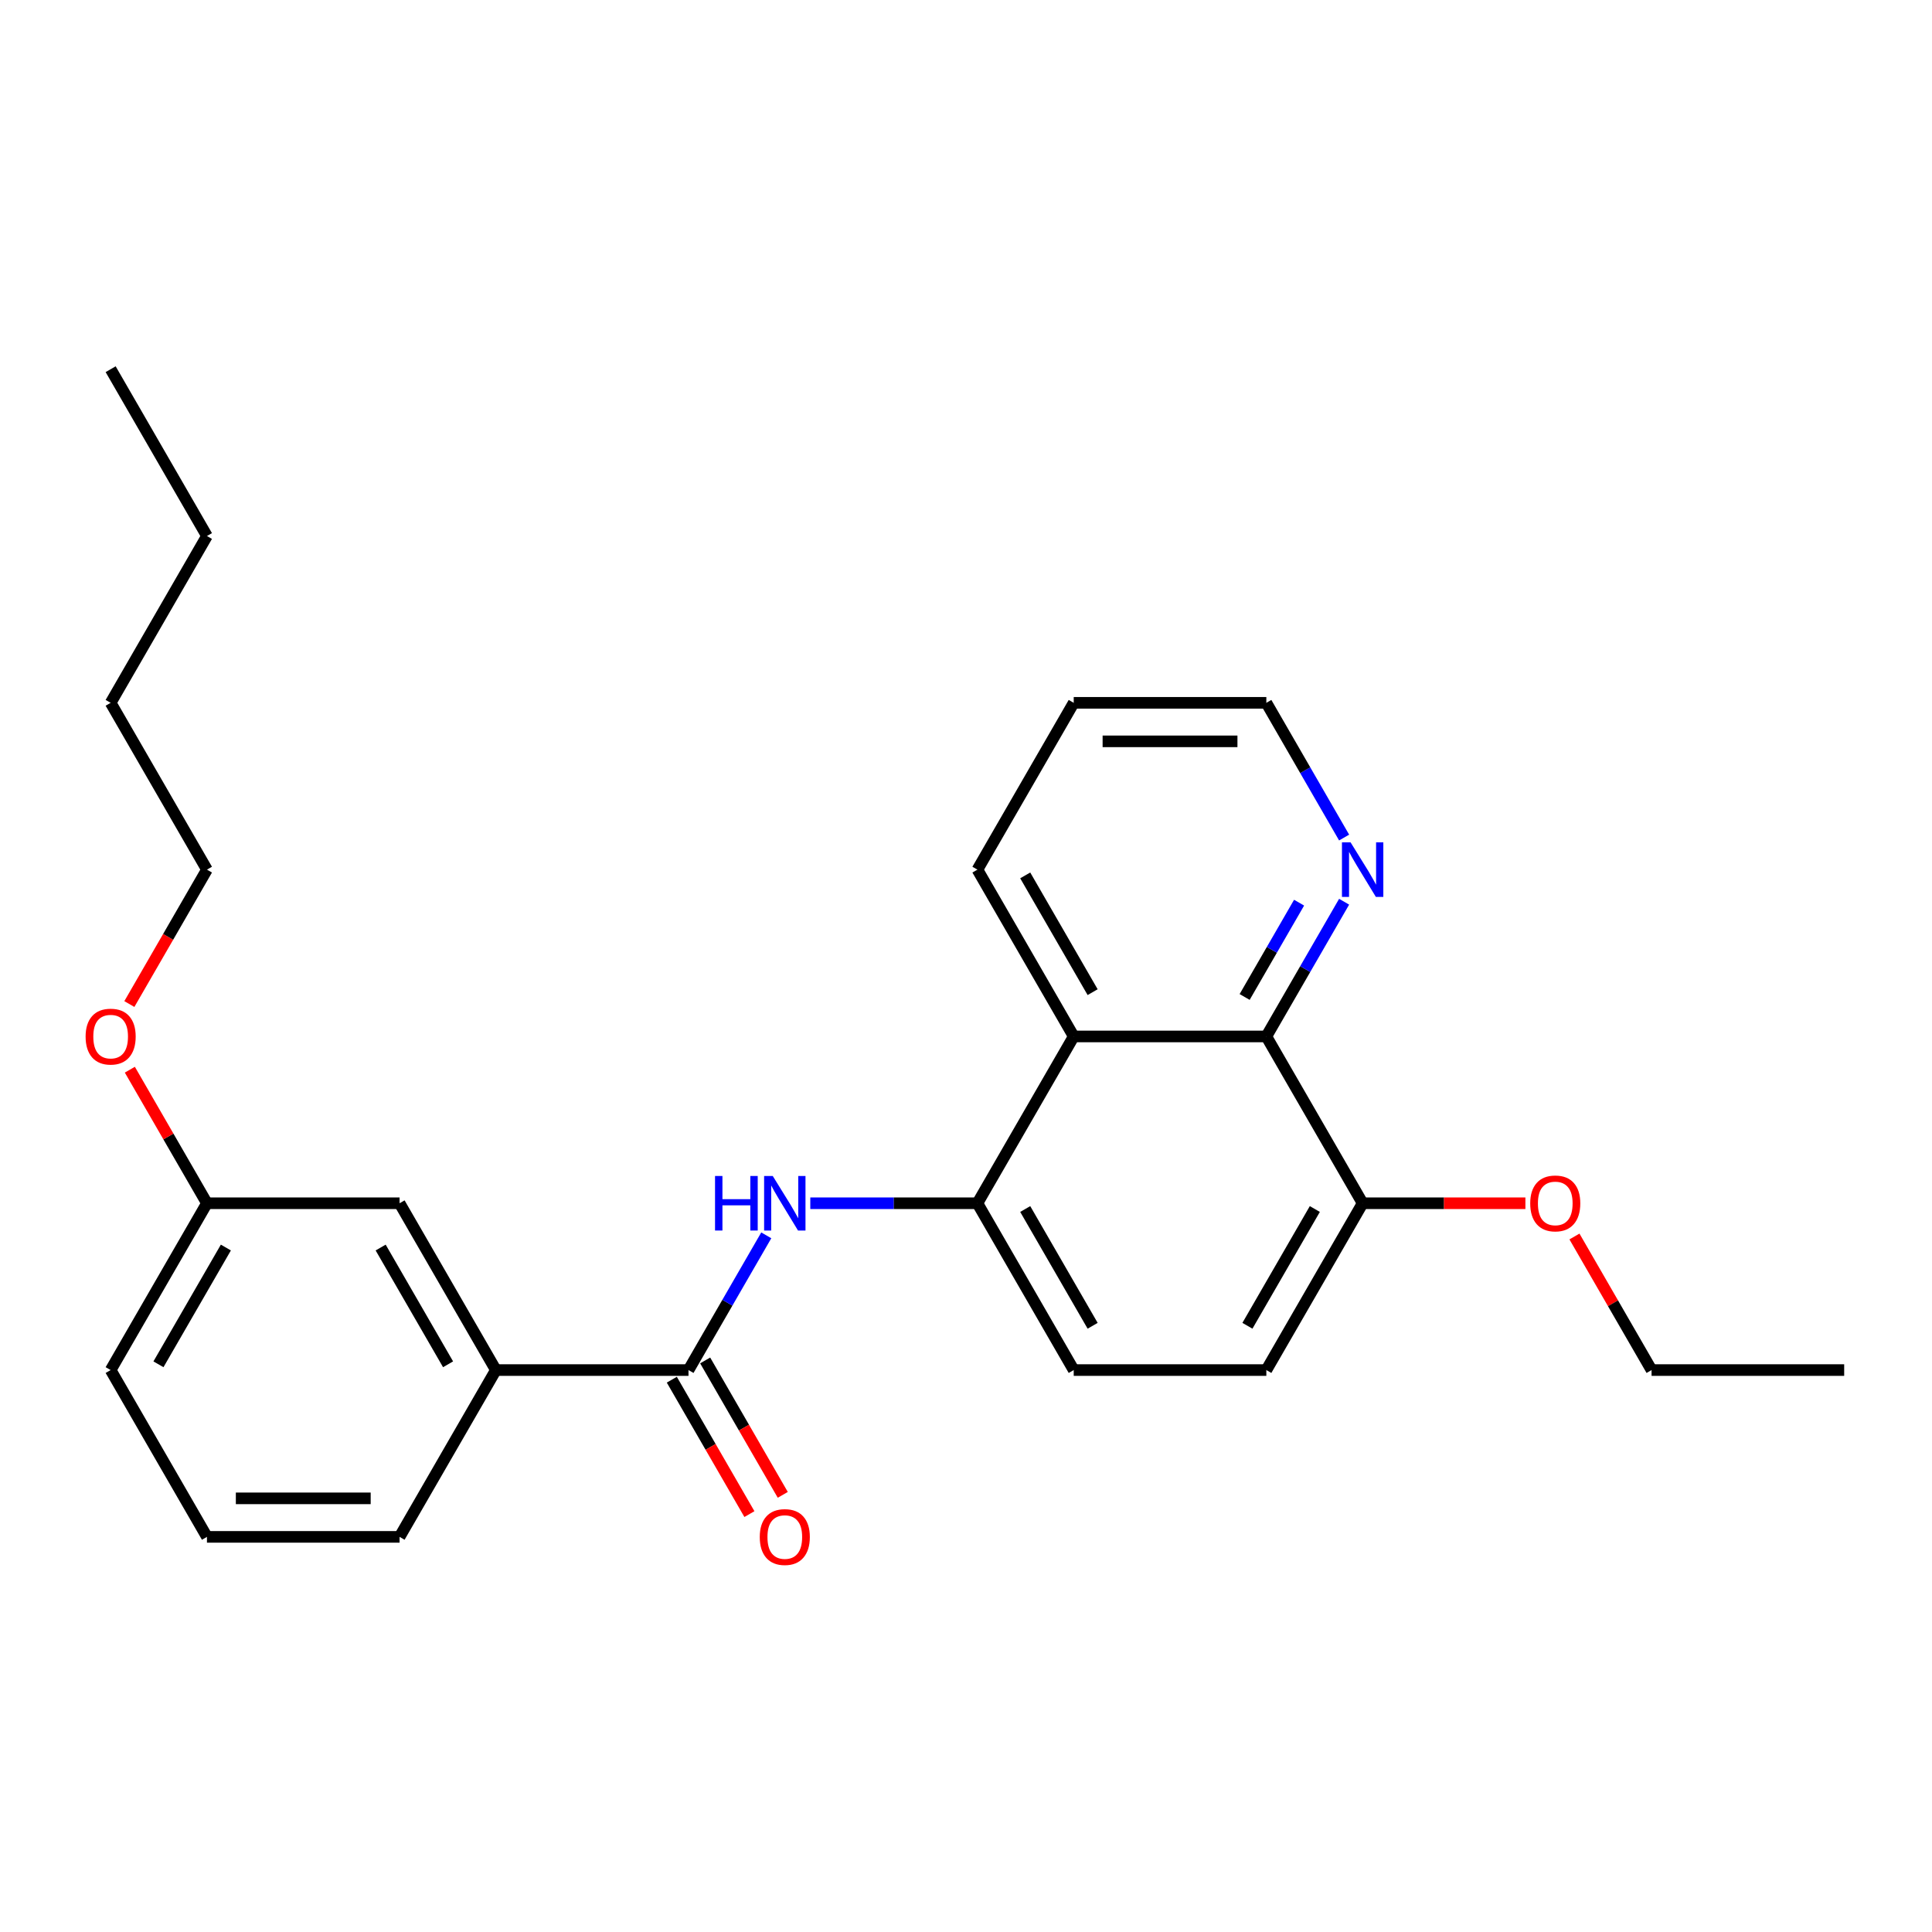 <?xml version='1.0' encoding='iso-8859-1'?>
<svg version='1.1' baseProfile='full'
              xmlns='http://www.w3.org/2000/svg'
                      xmlns:rdkit='http://www.rdkit.org/xml'
                      xmlns:xlink='http://www.w3.org/1999/xlink'
                  xml:space='preserve'
width='1000px' height='1000px' viewBox='0 0 1000 1000'>
<!-- END OF HEADER -->
<rect style='opacity:1.0;fill:#FFFFFF;stroke:none' width='1000' height='1000' x='0' y='0'> </rect>
<path class='bond-0' d='M 356.362,709.143 L 376.492,674.277' style='fill:none;fill-rule:evenodd;stroke:#000000;stroke-width:6px;stroke-linecap:butt;stroke-linejoin:miter;stroke-opacity:1' />
<path class='bond-0' d='M 376.492,674.277 L 396.621,639.412' style='fill:none;fill-rule:evenodd;stroke:#0000FF;stroke-width:6px;stroke-linecap:butt;stroke-linejoin:miter;stroke-opacity:1' />
<path class='bond-4' d='M 356.362,709.143 L 256.665,709.143' style='fill:none;fill-rule:evenodd;stroke:#000000;stroke-width:6px;stroke-linecap:butt;stroke-linejoin:miter;stroke-opacity:1' />
<path class='bond-7' d='M 347.728,714.128 L 367.812,748.913' style='fill:none;fill-rule:evenodd;stroke:#000000;stroke-width:6px;stroke-linecap:butt;stroke-linejoin:miter;stroke-opacity:1' />
<path class='bond-7' d='M 367.812,748.913 L 387.895,783.699' style='fill:none;fill-rule:evenodd;stroke:#FF0000;stroke-width:6px;stroke-linecap:butt;stroke-linejoin:miter;stroke-opacity:1' />
<path class='bond-7' d='M 364.996,704.158 L 385.08,738.944' style='fill:none;fill-rule:evenodd;stroke:#000000;stroke-width:6px;stroke-linecap:butt;stroke-linejoin:miter;stroke-opacity:1' />
<path class='bond-7' d='M 385.08,738.944 L 405.163,773.729' style='fill:none;fill-rule:evenodd;stroke:#FF0000;stroke-width:6px;stroke-linecap:butt;stroke-linejoin:miter;stroke-opacity:1' />
<path class='bond-2' d='M 419.411,622.802 L 462.659,622.802' style='fill:none;fill-rule:evenodd;stroke:#0000FF;stroke-width:6px;stroke-linecap:butt;stroke-linejoin:miter;stroke-opacity:1' />
<path class='bond-2' d='M 462.659,622.802 L 505.908,622.802' style='fill:none;fill-rule:evenodd;stroke:#000000;stroke-width:6px;stroke-linecap:butt;stroke-linejoin:miter;stroke-opacity:1' />
<path class='bond-1' d='M 555.757,536.462 L 505.908,622.802' style='fill:none;fill-rule:evenodd;stroke:#000000;stroke-width:6px;stroke-linecap:butt;stroke-linejoin:miter;stroke-opacity:1' />
<path class='bond-3' d='M 555.757,536.462 L 655.454,536.462' style='fill:none;fill-rule:evenodd;stroke:#000000;stroke-width:6px;stroke-linecap:butt;stroke-linejoin:miter;stroke-opacity:1' />
<path class='bond-13' d='M 555.757,536.462 L 505.908,450.122' style='fill:none;fill-rule:evenodd;stroke:#000000;stroke-width:6px;stroke-linecap:butt;stroke-linejoin:miter;stroke-opacity:1' />
<path class='bond-13' d='M 565.547,513.541 L 530.653,453.103' style='fill:none;fill-rule:evenodd;stroke:#000000;stroke-width:6px;stroke-linecap:butt;stroke-linejoin:miter;stroke-opacity:1' />
<path class='bond-8' d='M 505.908,622.802 L 555.757,709.143' style='fill:none;fill-rule:evenodd;stroke:#000000;stroke-width:6px;stroke-linecap:butt;stroke-linejoin:miter;stroke-opacity:1' />
<path class='bond-8' d='M 530.653,625.784 L 565.547,686.222' style='fill:none;fill-rule:evenodd;stroke:#000000;stroke-width:6px;stroke-linecap:butt;stroke-linejoin:miter;stroke-opacity:1' />
<path class='bond-5' d='M 655.454,536.462 L 675.583,501.597' style='fill:none;fill-rule:evenodd;stroke:#000000;stroke-width:6px;stroke-linecap:butt;stroke-linejoin:miter;stroke-opacity:1' />
<path class='bond-5' d='M 675.583,501.597 L 695.713,466.731' style='fill:none;fill-rule:evenodd;stroke:#0000FF;stroke-width:6px;stroke-linecap:butt;stroke-linejoin:miter;stroke-opacity:1' />
<path class='bond-5' d='M 644.225,516.033 L 658.315,491.627' style='fill:none;fill-rule:evenodd;stroke:#000000;stroke-width:6px;stroke-linecap:butt;stroke-linejoin:miter;stroke-opacity:1' />
<path class='bond-5' d='M 658.315,491.627 L 672.406,467.221' style='fill:none;fill-rule:evenodd;stroke:#0000FF;stroke-width:6px;stroke-linecap:butt;stroke-linejoin:miter;stroke-opacity:1' />
<path class='bond-27' d='M 655.454,536.462 L 705.302,622.802' style='fill:none;fill-rule:evenodd;stroke:#000000;stroke-width:6px;stroke-linecap:butt;stroke-linejoin:miter;stroke-opacity:1' />
<path class='bond-9' d='M 256.665,709.143 L 206.817,622.802' style='fill:none;fill-rule:evenodd;stroke:#000000;stroke-width:6px;stroke-linecap:butt;stroke-linejoin:miter;stroke-opacity:1' />
<path class='bond-9' d='M 231.92,706.161 L 197.026,645.723' style='fill:none;fill-rule:evenodd;stroke:#000000;stroke-width:6px;stroke-linecap:butt;stroke-linejoin:miter;stroke-opacity:1' />
<path class='bond-15' d='M 256.665,709.143 L 206.817,795.483' style='fill:none;fill-rule:evenodd;stroke:#000000;stroke-width:6px;stroke-linecap:butt;stroke-linejoin:miter;stroke-opacity:1' />
<path class='bond-28' d='M 695.713,433.512 L 675.583,398.647' style='fill:none;fill-rule:evenodd;stroke:#0000FF;stroke-width:6px;stroke-linecap:butt;stroke-linejoin:miter;stroke-opacity:1' />
<path class='bond-28' d='M 675.583,398.647 L 655.454,363.782' style='fill:none;fill-rule:evenodd;stroke:#000000;stroke-width:6px;stroke-linecap:butt;stroke-linejoin:miter;stroke-opacity:1' />
<path class='bond-6' d='M 705.302,622.802 L 655.454,709.143' style='fill:none;fill-rule:evenodd;stroke:#000000;stroke-width:6px;stroke-linecap:butt;stroke-linejoin:miter;stroke-opacity:1' />
<path class='bond-6' d='M 680.557,625.784 L 645.663,686.222' style='fill:none;fill-rule:evenodd;stroke:#000000;stroke-width:6px;stroke-linecap:butt;stroke-linejoin:miter;stroke-opacity:1' />
<path class='bond-12' d='M 705.302,622.802 L 747.425,622.802' style='fill:none;fill-rule:evenodd;stroke:#000000;stroke-width:6px;stroke-linecap:butt;stroke-linejoin:miter;stroke-opacity:1' />
<path class='bond-12' d='M 747.425,622.802 L 789.547,622.802' style='fill:none;fill-rule:evenodd;stroke:#FF0000;stroke-width:6px;stroke-linecap:butt;stroke-linejoin:miter;stroke-opacity:1' />
<path class='bond-10' d='M 555.757,709.143 L 655.454,709.143' style='fill:none;fill-rule:evenodd;stroke:#000000;stroke-width:6px;stroke-linecap:butt;stroke-linejoin:miter;stroke-opacity:1' />
<path class='bond-11' d='M 206.817,622.802 L 107.119,622.802' style='fill:none;fill-rule:evenodd;stroke:#000000;stroke-width:6px;stroke-linecap:butt;stroke-linejoin:miter;stroke-opacity:1' />
<path class='bond-14' d='M 107.119,622.802 L 87.162,588.236' style='fill:none;fill-rule:evenodd;stroke:#000000;stroke-width:6px;stroke-linecap:butt;stroke-linejoin:miter;stroke-opacity:1' />
<path class='bond-14' d='M 87.162,588.236 L 67.206,553.67' style='fill:none;fill-rule:evenodd;stroke:#FF0000;stroke-width:6px;stroke-linecap:butt;stroke-linejoin:miter;stroke-opacity:1' />
<path class='bond-26' d='M 107.119,622.802 L 57.271,709.143' style='fill:none;fill-rule:evenodd;stroke:#000000;stroke-width:6px;stroke-linecap:butt;stroke-linejoin:miter;stroke-opacity:1' />
<path class='bond-26' d='M 116.91,645.723 L 82.016,706.161' style='fill:none;fill-rule:evenodd;stroke:#000000;stroke-width:6px;stroke-linecap:butt;stroke-linejoin:miter;stroke-opacity:1' />
<path class='bond-19' d='M 814.935,640.01 L 834.891,674.576' style='fill:none;fill-rule:evenodd;stroke:#FF0000;stroke-width:6px;stroke-linecap:butt;stroke-linejoin:miter;stroke-opacity:1' />
<path class='bond-19' d='M 834.891,674.576 L 854.848,709.143' style='fill:none;fill-rule:evenodd;stroke:#000000;stroke-width:6px;stroke-linecap:butt;stroke-linejoin:miter;stroke-opacity:1' />
<path class='bond-21' d='M 505.908,450.122 L 555.757,363.782' style='fill:none;fill-rule:evenodd;stroke:#000000;stroke-width:6px;stroke-linecap:butt;stroke-linejoin:miter;stroke-opacity:1' />
<path class='bond-20' d='M 66.952,519.693 L 87.036,484.907' style='fill:none;fill-rule:evenodd;stroke:#FF0000;stroke-width:6px;stroke-linecap:butt;stroke-linejoin:miter;stroke-opacity:1' />
<path class='bond-20' d='M 87.036,484.907 L 107.119,450.122' style='fill:none;fill-rule:evenodd;stroke:#000000;stroke-width:6px;stroke-linecap:butt;stroke-linejoin:miter;stroke-opacity:1' />
<path class='bond-16' d='M 206.817,795.483 L 107.119,795.483' style='fill:none;fill-rule:evenodd;stroke:#000000;stroke-width:6px;stroke-linecap:butt;stroke-linejoin:miter;stroke-opacity:1' />
<path class='bond-16' d='M 191.862,775.544 L 122.074,775.544' style='fill:none;fill-rule:evenodd;stroke:#000000;stroke-width:6px;stroke-linecap:butt;stroke-linejoin:miter;stroke-opacity:1' />
<path class='bond-18' d='M 107.119,795.483 L 57.271,709.143' style='fill:none;fill-rule:evenodd;stroke:#000000;stroke-width:6px;stroke-linecap:butt;stroke-linejoin:miter;stroke-opacity:1' />
<path class='bond-17' d='M 655.454,363.782 L 555.757,363.782' style='fill:none;fill-rule:evenodd;stroke:#000000;stroke-width:6px;stroke-linecap:butt;stroke-linejoin:miter;stroke-opacity:1' />
<path class='bond-17' d='M 640.499,383.721 L 570.711,383.721' style='fill:none;fill-rule:evenodd;stroke:#000000;stroke-width:6px;stroke-linecap:butt;stroke-linejoin:miter;stroke-opacity:1' />
<path class='bond-24' d='M 854.848,709.143 L 954.545,709.143' style='fill:none;fill-rule:evenodd;stroke:#000000;stroke-width:6px;stroke-linecap:butt;stroke-linejoin:miter;stroke-opacity:1' />
<path class='bond-22' d='M 107.119,450.122 L 57.271,363.782' style='fill:none;fill-rule:evenodd;stroke:#000000;stroke-width:6px;stroke-linecap:butt;stroke-linejoin:miter;stroke-opacity:1' />
<path class='bond-23' d='M 57.271,363.782 L 107.119,277.441' style='fill:none;fill-rule:evenodd;stroke:#000000;stroke-width:6px;stroke-linecap:butt;stroke-linejoin:miter;stroke-opacity:1' />
<path class='bond-25' d='M 107.119,277.441 L 57.271,191.101' style='fill:none;fill-rule:evenodd;stroke:#000000;stroke-width:6px;stroke-linecap:butt;stroke-linejoin:miter;stroke-opacity:1' />
<path  class='atom-1' d='M 370.101 608.685
L 373.929 608.685
L 373.929 620.689
L 388.365 620.689
L 388.365 608.685
L 392.193 608.685
L 392.193 636.92
L 388.365 636.92
L 388.365 623.879
L 373.929 623.879
L 373.929 636.92
L 370.101 636.92
L 370.101 608.685
' fill='#0000FF'/>
<path  class='atom-1' d='M 399.97 608.685
L 409.222 623.64
Q 410.139 625.115, 411.615 627.787
Q 413.09 630.459, 413.17 630.619
L 413.17 608.685
L 416.918 608.685
L 416.918 636.92
L 413.05 636.92
L 403.12 620.569
Q 401.964 618.655, 400.728 616.462
Q 399.531 614.268, 399.172 613.59
L 399.172 636.92
L 395.503 636.92
L 395.503 608.685
L 399.97 608.685
' fill='#0000FF'/>
<path  class='atom-6' d='M 699.061 436.005
L 708.313 450.959
Q 709.231 452.435, 710.706 455.107
Q 712.182 457.779, 712.261 457.938
L 712.261 436.005
L 716.01 436.005
L 716.01 464.239
L 712.142 464.239
L 702.212 447.889
Q 701.055 445.974, 699.819 443.781
Q 698.623 441.588, 698.264 440.91
L 698.264 464.239
L 694.595 464.239
L 694.595 436.005
L 699.061 436.005
' fill='#0000FF'/>
<path  class='atom-8' d='M 393.25 795.563
Q 393.25 788.783, 396.6 784.995
Q 399.95 781.206, 406.211 781.206
Q 412.472 781.206, 415.822 784.995
Q 419.172 788.783, 419.172 795.563
Q 419.172 802.422, 415.782 806.33
Q 412.392 810.198, 406.211 810.198
Q 399.99 810.198, 396.6 806.33
Q 393.25 802.462, 393.25 795.563
M 406.211 807.008
Q 410.518 807.008, 412.831 804.137
Q 415.184 801.226, 415.184 795.563
Q 415.184 790.02, 412.831 787.228
Q 410.518 784.397, 406.211 784.397
Q 401.904 784.397, 399.551 787.188
Q 397.238 789.98, 397.238 795.563
Q 397.238 801.266, 399.551 804.137
Q 401.904 807.008, 406.211 807.008
' fill='#FF0000'/>
<path  class='atom-13' d='M 792.039 622.882
Q 792.039 616.103, 795.389 612.314
Q 798.739 608.526, 805 608.526
Q 811.261 608.526, 814.61 612.314
Q 817.96 616.103, 817.96 622.882
Q 817.96 629.741, 814.571 633.65
Q 811.181 637.518, 805 637.518
Q 798.779 637.518, 795.389 633.65
Q 792.039 629.781, 792.039 622.882
M 805 634.327
Q 809.307 634.327, 811.62 631.456
Q 813.972 628.545, 813.972 622.882
Q 813.972 617.339, 811.62 614.548
Q 809.307 611.716, 805 611.716
Q 800.693 611.716, 798.34 614.508
Q 796.027 617.299, 796.027 622.882
Q 796.027 628.585, 798.34 631.456
Q 800.693 634.327, 805 634.327
' fill='#FF0000'/>
<path  class='atom-15' d='M 44.31 536.542
Q 44.31 529.763, 47.66 525.974
Q 51.01 522.186, 57.271 522.186
Q 63.532 522.186, 66.882 525.974
Q 70.231 529.763, 70.231 536.542
Q 70.231 543.401, 66.842 547.309
Q 63.452 551.177, 57.271 551.177
Q 51.05 551.177, 47.66 547.309
Q 44.31 543.441, 44.31 536.542
M 57.271 547.987
Q 61.578 547.987, 63.891 545.116
Q 66.243 542.205, 66.243 536.542
Q 66.243 530.999, 63.891 528.207
Q 61.578 525.376, 57.271 525.376
Q 52.964 525.376, 50.611 528.167
Q 48.298 530.959, 48.298 536.542
Q 48.298 542.245, 50.611 545.116
Q 52.964 547.987, 57.271 547.987
' fill='#FF0000'/>
</svg>
